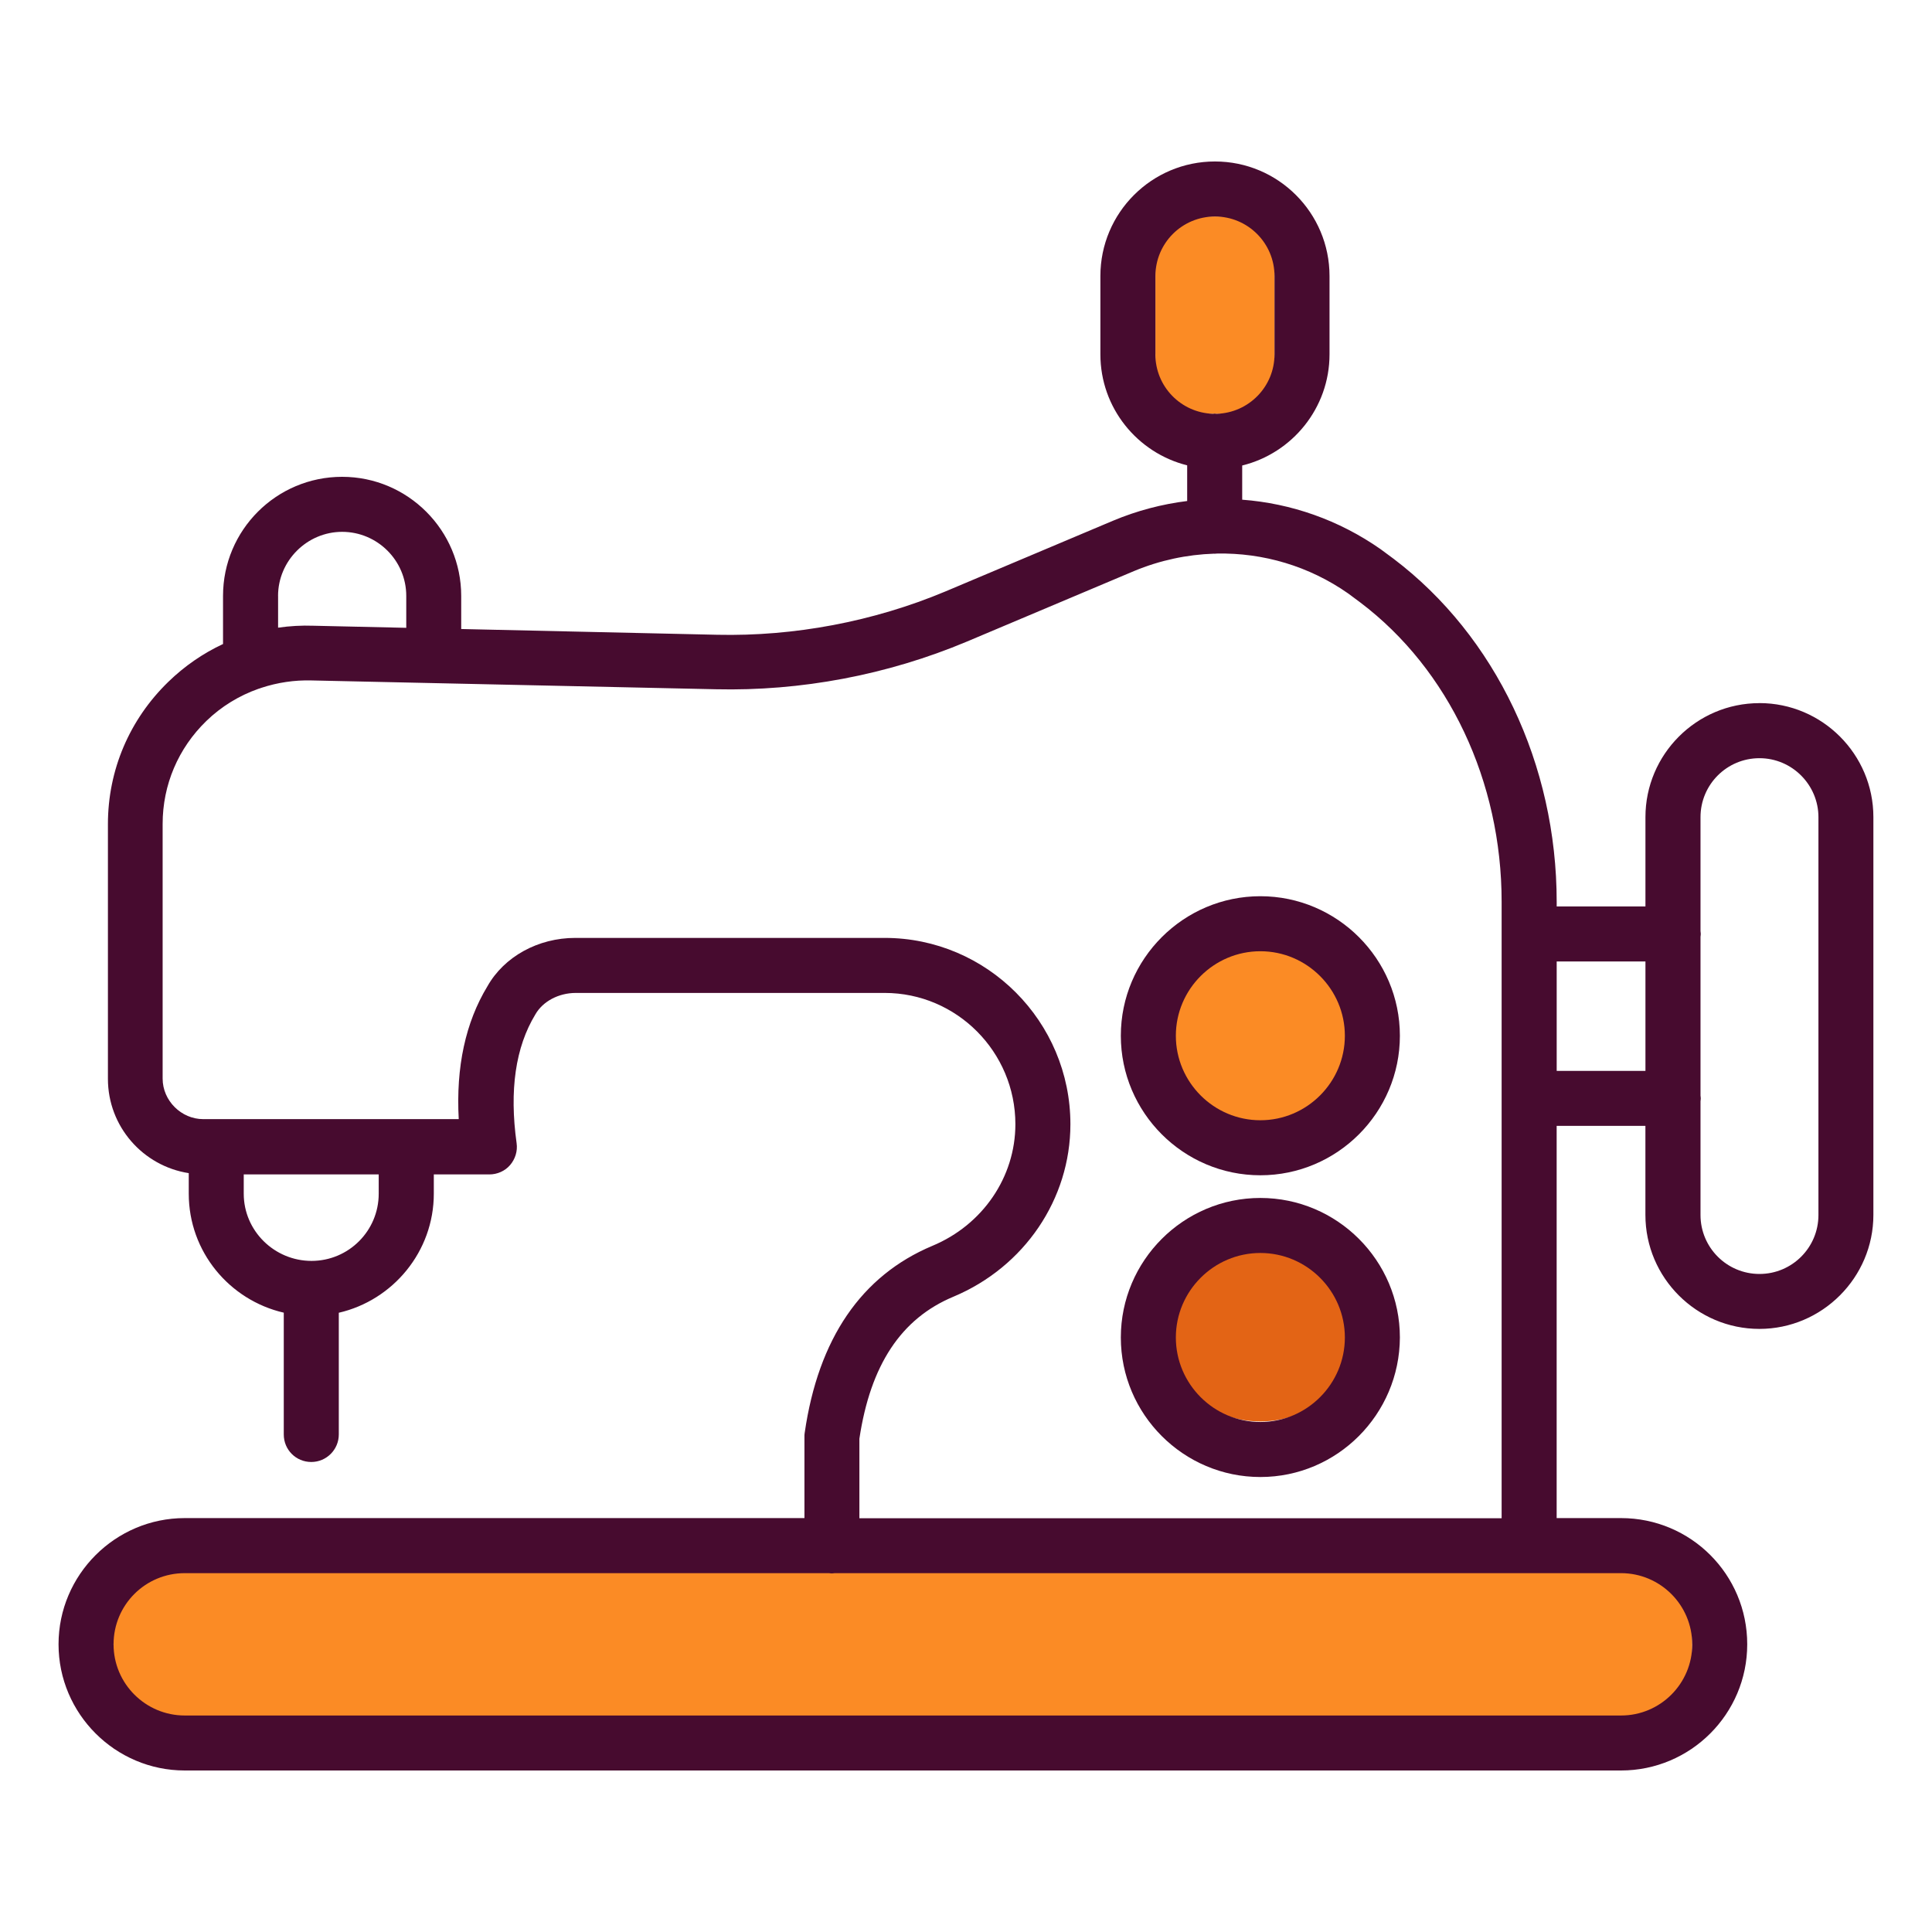 <svg viewBox="0 0 500 500" version="1.1" xmlns="http://www.w3.org/2000/svg">
  <defs>
    <style>
      .cls-1 {
        fill: #470b2f;
      }

      .cls-2 {
        fill: #e36415;
      }

      .cls-3 {
        fill: #fb8b25;
      }
    </style>
  </defs>
  
  <g>
    <g id="Layer_1">
      <g>
        <rect height="51.06" width="30.82" y="56.03" x="299.02" class="cls-3"></rect>
        <rect height="53.89" width="408.55" y="398.61" x="29.39" class="cls-3"></rect>
        <circle r="26.37" cy="268.05" cx="326.18" class="cls-3"></circle>
        <circle r="26.37" cy="341.5" cx="326.18" class="cls-2"></circle>
        <g>
          <path d="M326.18,304.16c19.89,0,36.11-16.22,36.11-36.11s-16.22-36.11-36.11-36.11-36.11,16.22-36.11,36.11,16.22,36.11,36.11,36.11ZM326.18,246.18c12.04,0,21.87,9.83,21.87,21.87s-9.83,21.87-21.87,21.87-21.87-9.83-21.87-21.87,9.83-21.87,21.87-21.87Z" class="cls-1"></path>
          <path d="M326.18,310.03c-19.89,0-36.11,16.22-36.11,36.11s16.22,36.11,36.11,36.11,36.03-16.22,36.11-36.11c0-19.89-16.22-36.11-36.11-36.11ZM326.18,368.01c-12.04,0-21.87-9.83-21.87-21.87s9.83-21.87,21.87-21.87,21.87,9.83,21.87,21.87-9.83,21.87-21.87,21.87Z" class="cls-1"></path>
          <path d="M455.34,181.97c-16.29,0-29.5,13.28-29.5,29.5v23.12h-22.97v-1.17c0-35.59-15.78-68.77-42.2-88.8l-3.38-2.5c-10.79-7.55-23.15-11.85-35.81-12.8v-8.85c12.96-3.18,22.6-14.89,22.6-28.77v-20.26c0-16.37-13.28-29.65-29.65-29.65s-29.65,13.28-29.65,29.65v20.26c0,13.88,9.57,25.51,22.46,28.73v9.23c-6.51.81-12.97,2.49-19.23,5.12l-43.3,18.27c-18.71,7.85-39.26,11.67-59.08,11.23l-66.27-1.49v-8.57c0-16.95-13.8-30.82-30.82-30.82s-30.82,13.8-30.82,30.82v12.45c-5.16,2.41-9.94,5.69-14.16,9.79-10.05,9.76-15.63,22.82-15.63,36.84v65.9c0,12.35,9.08,22.57,20.92,24.41v5.32c0,15,10.51,27.54,24.59,30.79v31.52c0,3.96,3.16,7.12,7.12,7.12s7.12-3.23,7.12-7.12v-31.5c14.03-3.23,24.59-15.84,24.59-30.81v-4.99h14.38c2.05,0,4.04-.88,5.36-2.42,1.32-1.54,1.98-3.6,1.69-5.65-1.91-13.72-.29-24.88,4.84-33.32,1.91-3.38,6.02-5.58,10.49-5.58h79.92c18.64,0,33.83,15.26,33.83,33.98,0,13.65-8.44,26.05-21.5,31.48-18.35,7.71-29.5,24-33.02,48.36-.07.37-.07.66-.07,1.03v21.06H47.81c-17.98,0-32.66,14.68-32.66,32.66s14.68,32.66,32.66,32.66h371.71c17.98,0,32.66-14.6,32.66-32.66s-14.6-32.66-32.66-32.66h-16.66v-101.5h22.97v23.04c0,16.29,13.28,29.5,29.5,29.5s29.5-13.28,29.5-29.5v-102.96c0-16.22-13.21-29.5-29.5-29.5ZM299.02,91.7v-20.26c0-8.51,6.9-15.41,15.41-15.41s15.41,6.9,15.41,15.41v20.26c0,8.36-6.66,15.15-14.97,15.39-.17-.01-.34-.05-.52-.05-.16,0-.31.04-.47.05-8.26-.29-14.87-7.05-14.87-15.38ZM71.96,154.23c0-9.1,7.49-16.59,16.59-16.59s16.59,7.41,16.59,16.59v8.25l-24-.54c-3.1-.11-6.17.07-9.17.5v-8.2ZM98.01,308.93c0,9.61-7.78,17.39-17.39,17.39s-17.54-7.78-17.54-17.39v-4.99h34.93v4.99ZM437.95,425.55c0,10.13-8.22,18.42-18.42,18.42H47.81c-10.13,0-18.42-8.22-18.42-18.42s8.22-18.42,18.42-18.42h166.73c.25.03.49.07.74.07s.49-.05.74-.07h203.5c10.13,0,18.42,8.22,18.42,18.42ZM222.41,392.89v-20.55c2.86-19.08,10.79-31.12,24.37-36.77,18.35-7.71,30.24-25.25,30.24-44.62,0-26.57-21.58-48.22-48.07-48.22h-80.07c-9.61,0-18.42,4.84-22.75,12.55-5.65,9.32-8.15,20.84-7.41,34.35H52.58c-5.65,0-10.49-4.77-10.49-10.49v-65.9c0-10.13,4.04-19.59,11.3-26.64,3.92-3.8,8.52-6.58,13.5-8.34.25-.08.51-.14.75-.25,4.14-1.36,8.53-2.04,13.04-1.91l104.58,2.28c21.94.51,44.33-3.67,64.95-12.33l43.3-18.27c6.7-2.79,13.7-4.26,20.67-4.49.06,0,.11.02.17.02.19,0,.37-.04.55-.05,12.02-.24,23.92,3.26,34.01,10.33l3.16,2.35c22.9,17.32,36.55,46.31,36.55,77.43v159.55h-166.23ZM402.87,277.15v-28.33h22.97v28.33h-22.97ZM470.61,314.44c0,8.44-6.83,15.26-15.26,15.26s-15.26-6.83-15.26-15.26v-29.44c.02-.24.07-.48.07-.72s-.05-.49-.07-.74v-41.1c.02-.24.07-.48.07-.72s-.05-.49-.07-.74v-29.5c0-8.44,6.83-15.26,15.26-15.26s15.26,6.9,15.26,15.26v102.96Z" class="cls-1"></path>
        </g>
      </g>
    </g>
  </g>
</svg>